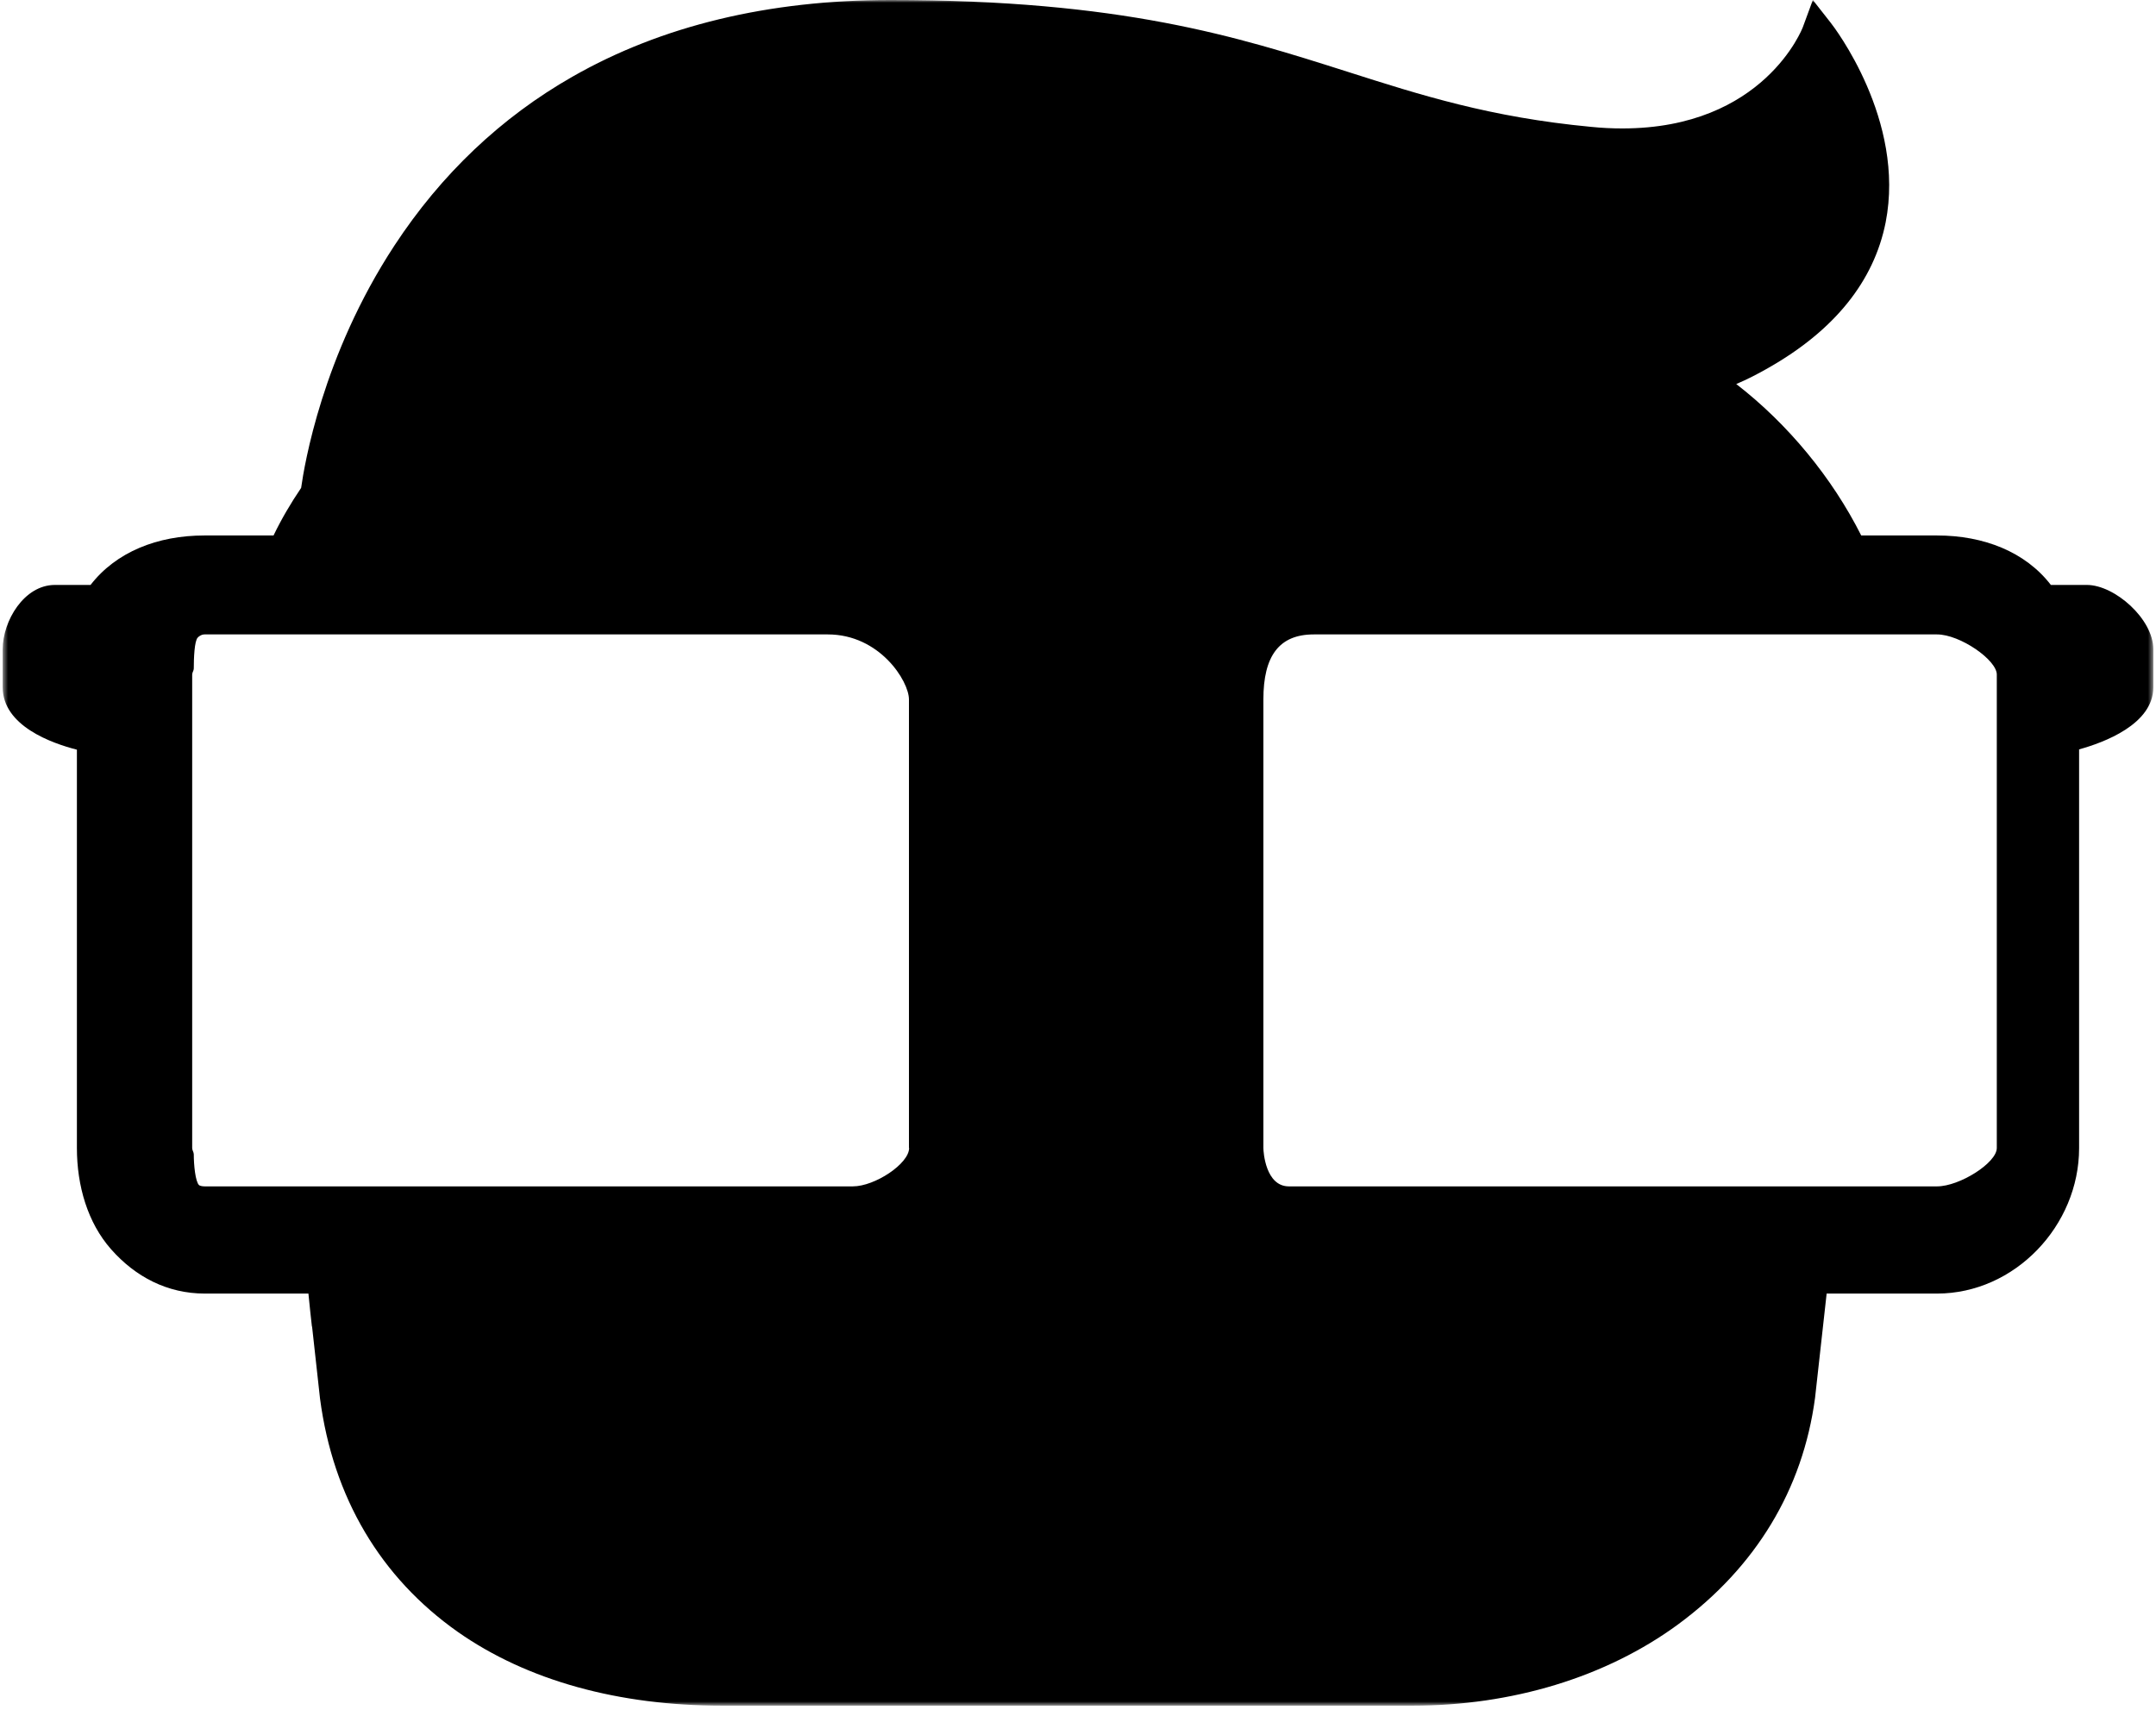 <svg width="401" height="318" viewBox="0 0 401 318" fill="none" xmlns="http://www.w3.org/2000/svg">
<mask id="mask0_406_1936" style="mask-type:luminance" maskUnits="userSpaceOnUse" x="0" y="0" width="401" height="318">
<path d="M400.5 0H0.5V317.239H400.5V0Z" fill="white"/>
</mask>
<g mask="url(#mask0_406_1936)">
<path d="M337.589 259.991L339.742 240.614H360.27C374.752 240.614 386.697 227.961 386.697 213.567V139.389C391.298 138.121 400.5 134.729 400.5 127.828V120.779C400.5 115.116 393.303 108.804 388.142 108.804H381.447C376.728 102.669 369 99.602 360.27 99.602H346.172C340.774 88.866 332.545 78.867 322.93 71.435C325.024 70.55 327.001 69.518 328.859 68.456C341.187 61.466 348.531 52.323 350.714 41.38C354.46 22.357 341.069 4.955 340.509 4.247L337.176 0L335.318 5.044C335.259 5.22 328.092 23.89 301.754 23.89C299.866 23.89 297.919 23.802 295.914 23.595C277.185 21.826 264.266 17.697 250.581 13.331C229.994 6.784 208.699 0 165.608 0C142.957 0 123.078 4.778 106.502 14.246C93.2 21.826 82.051 32.414 73.351 45.687C59.931 66.155 56.598 86.565 56.008 90.754C54.091 93.585 52.351 96.534 50.876 99.602H38.017C29.286 99.602 21.588 102.669 16.84 108.804H10.204C4.482 108.804 0.5 115.499 0.5 120.779V127.828C0.5 135.054 9.702 138.269 14.303 139.448V213.538C14.303 220.587 16.309 227.43 20.645 232.355C25.187 237.517 31.144 240.614 38.076 240.614H57.365L57.719 244.094L58.014 246.748H58.043L59.518 260.109C61.936 278.573 70.814 293.438 85.119 303.525C98.096 312.638 115.114 317.269 134.315 317.269H262.733C281.137 317.269 298.686 312.019 312.165 302.109C326.558 291.491 335.318 277.068 337.589 259.991ZM169.089 213.538C169.089 216.458 162.718 220.675 158.618 220.675H38.076C37.545 220.675 37.161 220.557 37.014 220.439C36.335 219.761 36.041 216.694 36.041 214.688C36.041 214.334 35.745 213.951 35.745 213.567V125.468C35.745 125.085 36.041 124.731 36.041 124.377C36.041 122.46 36.158 119.215 36.778 118.596C36.866 118.478 37.397 118.006 38.046 118.006H153.958C163.632 118.006 169.059 126.707 169.059 130.099V213.538H169.089ZM239.727 220.675C235.392 220.675 234.979 214.275 234.979 213.538V130.099C234.979 122.017 237.899 118.006 244.358 118.006H360.27C364.547 118.006 371.389 122.755 371.389 125.468V213.538C371.389 216.31 364.458 220.675 360.27 220.675H239.727Z" fill="black"/>
</g>
</svg>
